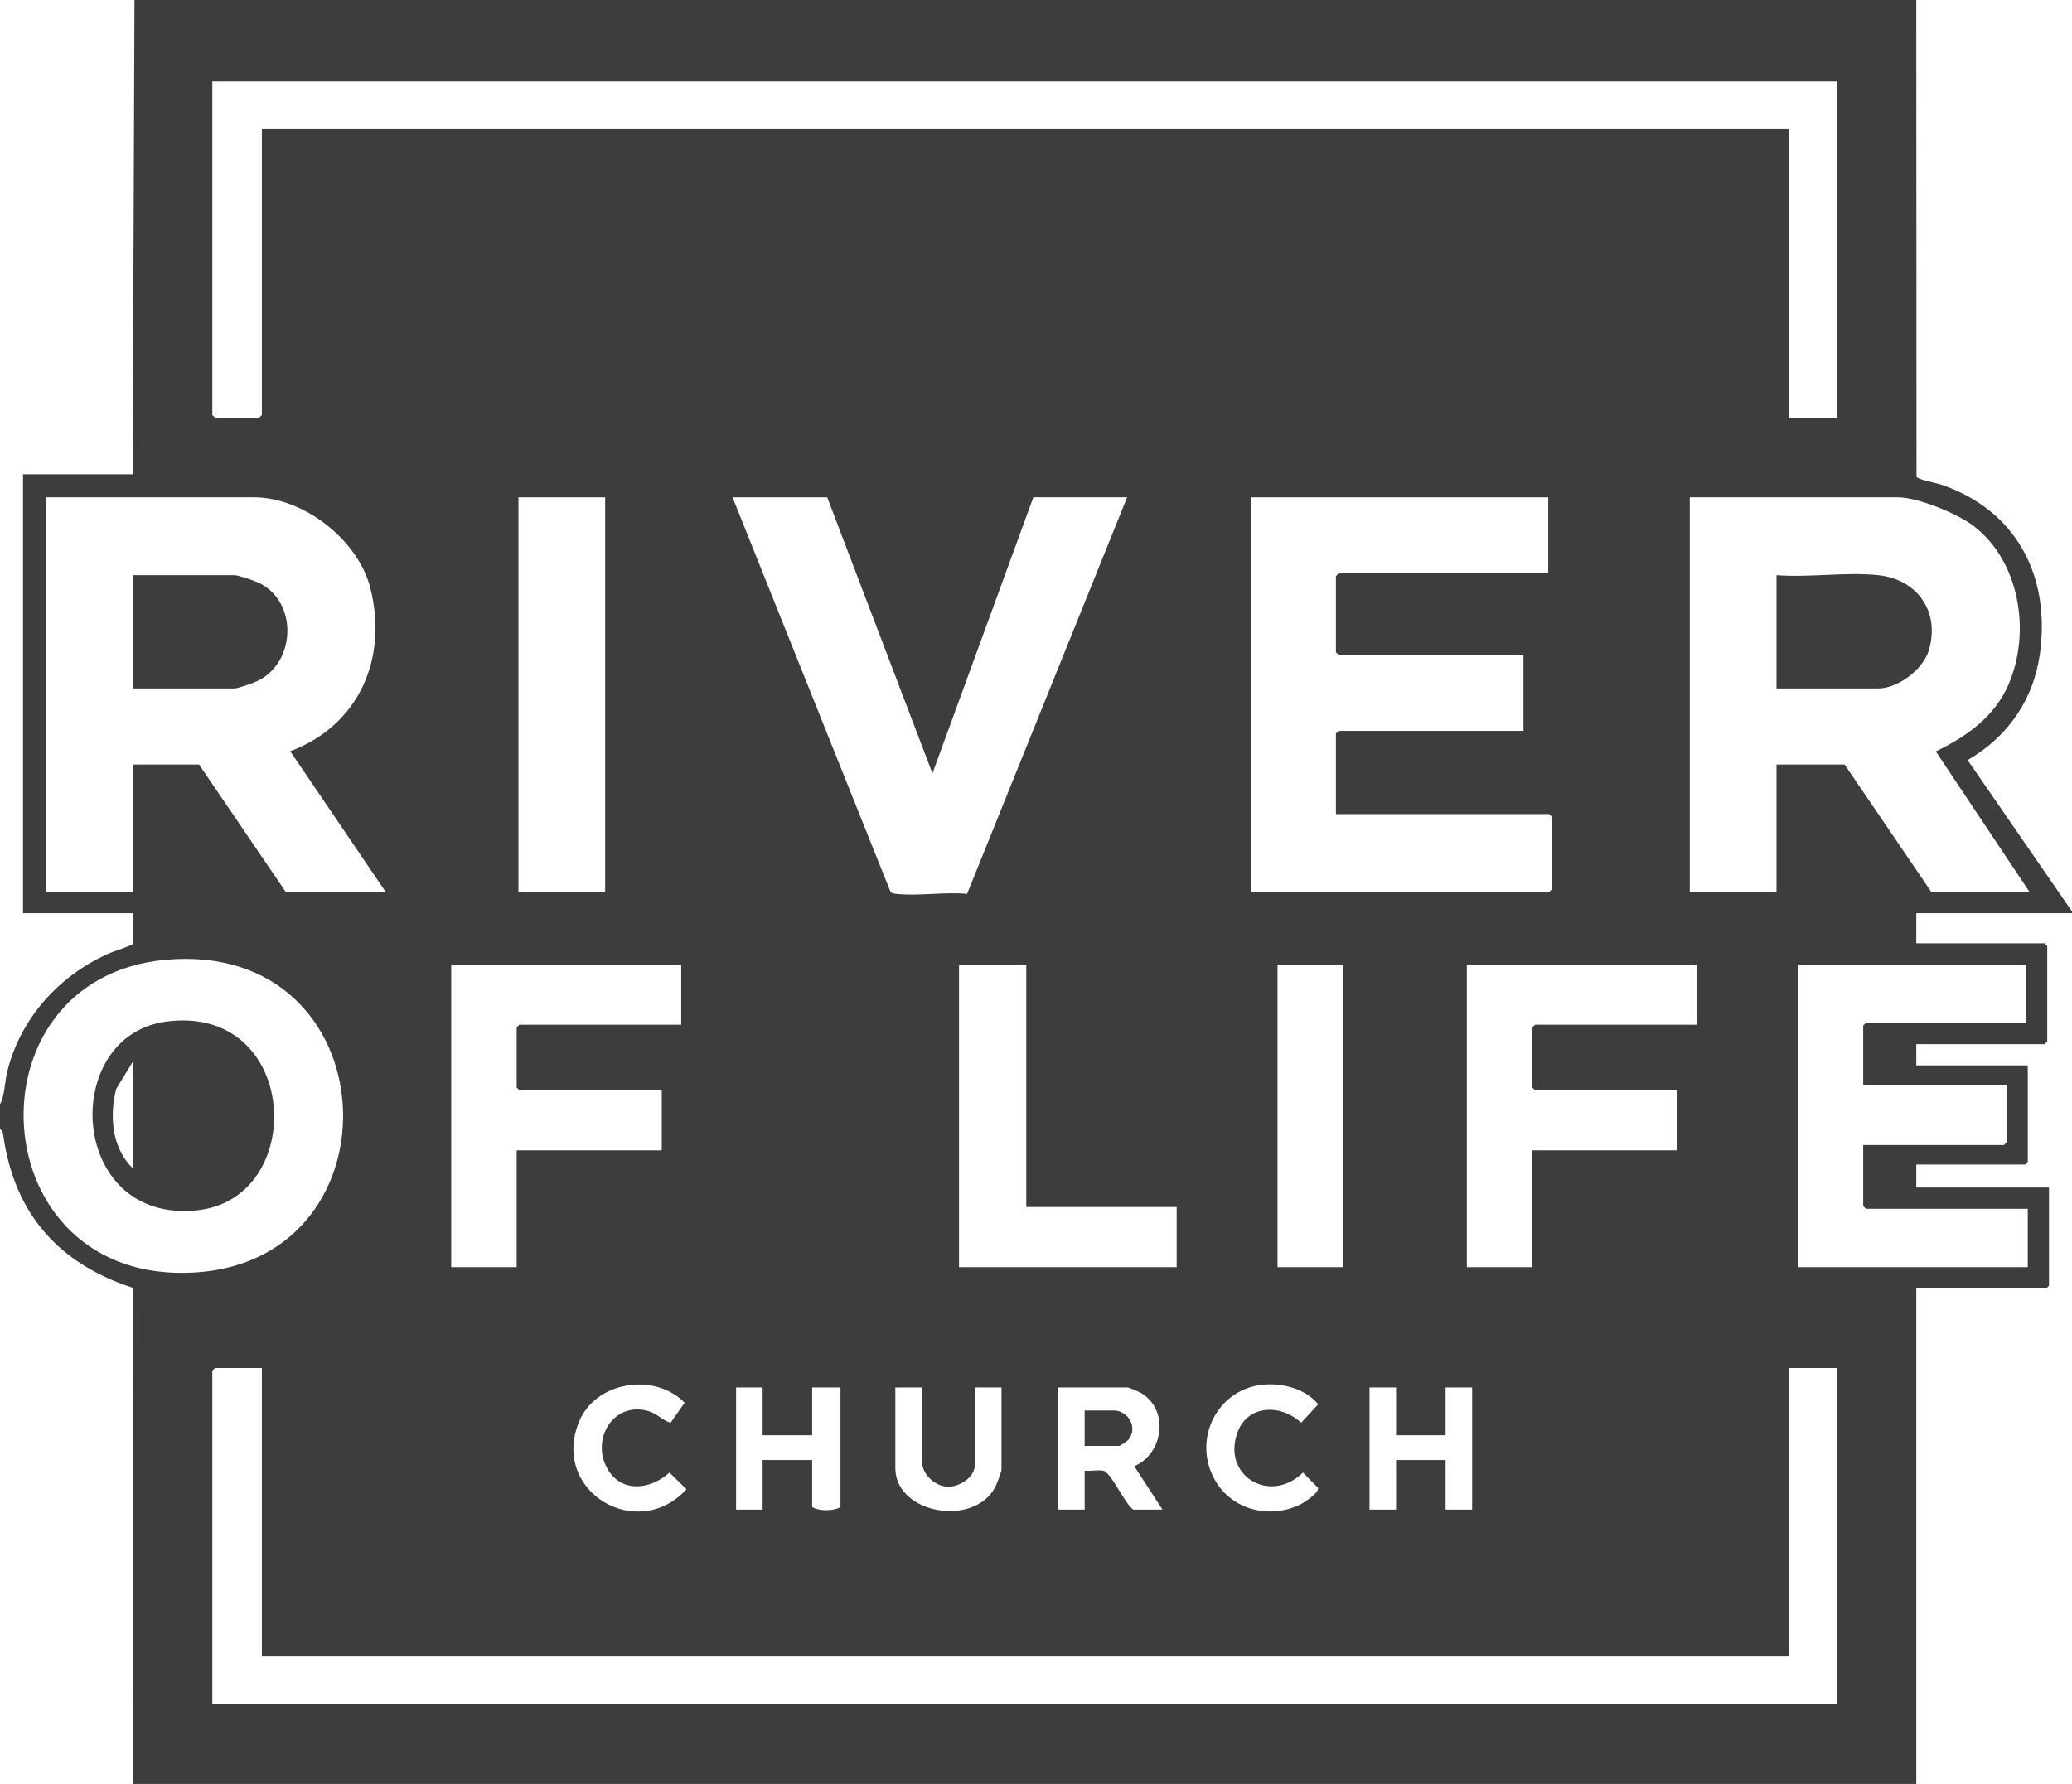<?xml version="1.0" encoding="UTF-8"?><svg id="Layer_2" xmlns="http://www.w3.org/2000/svg" viewBox="0 0 4682.02 4031.99"><defs><style>.cls-1{fill:#3e3d3e;stroke-width:0px;}</style></defs><g id="Layer_2-2"><g id="Layer_1-2"><path class="cls-1" d="M4330.15,0l.53,1077.47c2.19,6.46,44.36,14.05,54.51,17.47,170.68,57.45,248.64,206.04,224.34,382.54-14.43,104.83-72.87,187.84-163.34,240.5l235.83,342.01v4h-351.85v68h289.88l6,6v216l-6,6h-289.88v48h251.89v218l-6,6h-245.89v52h299.87v222l-6,6h-293.87v1120H299.87l.18-1121.36c-166.85-54.32-266.14-166.13-292.09-340.6-1.05-7.09-.74-13.88-7.96-18.04v-56c11.28-21.58,10.28-49.17,16.29-73.7,29.21-119.14,115.52-215.83,226.17-265.73,18.84-8.5,39.1-13.18,57.41-22.57v-70H51.98v-992h247.89L303.87,0h4026.28ZM4150.23,184H479.8v754l6,6h99.96l6-6V292h3450.53v652h107.95V184h-.01ZM871.63,2016l-215.83-318.01c155.45-58.72,221.53-209.99,180.98-369.13-27.77-108.95-150.69-204.87-263.02-204.87H103.96v892h195.92v-288h149.94l195.92,288h225.9-.01ZM1367.42,1124h-195.92v892h195.92v-892ZM1869.2,1124h-213.91l356.19,889.66c2.88,6.18,7.71,5.9,13.43,6.56,49.54,5.7,109.59-4.9,160.38.04l361.62-896.26h-211.91l-227.95,623.99-237.85-623.99h0ZM3498.51,1124h-671.71v892h673.71l6-6v-164l-6-6h-481.79v-182l6-6h417.82v-172h-417.82l-6-6v-172l6-6h473.8v-172h-.01ZM4586.04,2016l-211.86-317.74c69.26-33.11,133.3-78.68,164.6-151.54,50.32-117.13,25.94-275.39-77.02-356.39-36.87-29-127.47-66.34-173.59-66.34h-469.8v892h195.92v-288h153.93l195.92,288h221.91-.01ZM375.04,2169.2c-457.78,40.78-419.49,737.71,66.73,706.76,471.46-30.01,437.57-751.68-66.73-706.76ZM1539.34,2180h-519.78v684h147.94v-264h327.86v-136h-321.86l-6-6v-136l6-6h365.84v-136ZM2319.01,2180h-151.94v684h491.79v-136h-339.85v-548ZM3034.7,2180h-147.94v684h147.94v-684ZM3834.36,2180h-519.78v684h147.94v-264h327.86v-136h-321.86l-6-6v-136l6-6h365.84v-136ZM4578.04,2180h-515.78v684h519.78v-132h-365.84l-6-6v-138h317.86l6-6v-130h-323.86v-134l6-6h361.85v-132h-.01ZM591.75,3092h-105.95l-6,6v754h3670.43v-760h-107.95v652H591.75v-652ZM1515.22,3215.93l31.81-45.44c-68.05-69.68-201.78-48.56-239.06,44.03-63.19,156.95,132.46,272.59,243.29,151.47l-38.45-37.72c-39.58,36.33-103.36,47.39-136.73-2.95-44.05-66.45,6.73-158.73,88.25-136.26,19,5.24,32.73,21.02,50.89,26.86h0ZM2862.07,3129.08c-109.7,4.94-170.44,123.71-115.92,217.6,38.51,66.32,123.06,87.15,191.31,54.04,9.83-4.77,43.75-26.94,40.82-37.93l-34.09-34.51c-74.29,73.19-184.99,6.74-147.31-92.21,23.89-62.72,99.65-61.89,143.31-20.37l38.47-41.71c-27.25-33.42-74.68-46.81-116.59-44.92h0ZM1723.26,3136h-59.97v276h59.97v-112h111.95v106c13.96,9.7,49.54,9.83,63.97,0v-270h-63.97v108h-111.95v-108ZM2083.11,3136h-59.97v182c0,103.84,179,134.76,226.12,42.21,2.93-5.75,13.78-34.23,13.78-38.21v-186h-59.97v174c0,28.84-34.54,51.07-61.85,50.17-29.55-.97-58.1-28.75-58.1-58.17v-166h-.01ZM2626.88,3412l-63.86-98.03c68.33-29.42,79.36-132.16,11.5-167.58-3.42-1.78-24.22-10.39-25.6-10.39h-157.93v276h59.97v-88c12.99,1.56,29.62-2.33,41.91.07,17.99,3.52,48.43,74.7,68.04,87.93h65.97ZM3154.65,3136h-59.97v276h59.97v-112h111.95v112h59.97v-276h-59.97v108h-111.95v-108Z"/><path class="cls-1" d="M4244.19,1300c89.32,9.45,140.26,83.63,114.18,170.22-12.99,43.13-69.81,85.78-114.18,85.78h-229.9v-256c73.35,5.67,157.9-7.62,229.9,0Z"/><path class="cls-1" d="M299.87,1556v-256h229.9c8.88,0,44.88,12.43,54.83,17.15,87.65,41.56,85.39,177.48-.7,221.01-9.32,4.71-45.77,17.84-54.13,17.84h-229.9Z"/><path class="cls-1" d="M374.88,2309.04c302.34-40.94,322.75,400.01,70.44,426.47-291.49,30.57-311.22-393.87-70.44-426.47ZM299.87,2640v-240l-37.1,60.88c-15.86,60.2-10.23,134.35,37.1,179.12Z"/><path class="cls-1" d="M2450.95,3268v-80h65.97c31.34,0,55.38,37.65,33.45,65.46-2.97,3.77-18.88,14.54-21.45,14.54h-77.97Z"/></g></g></svg>